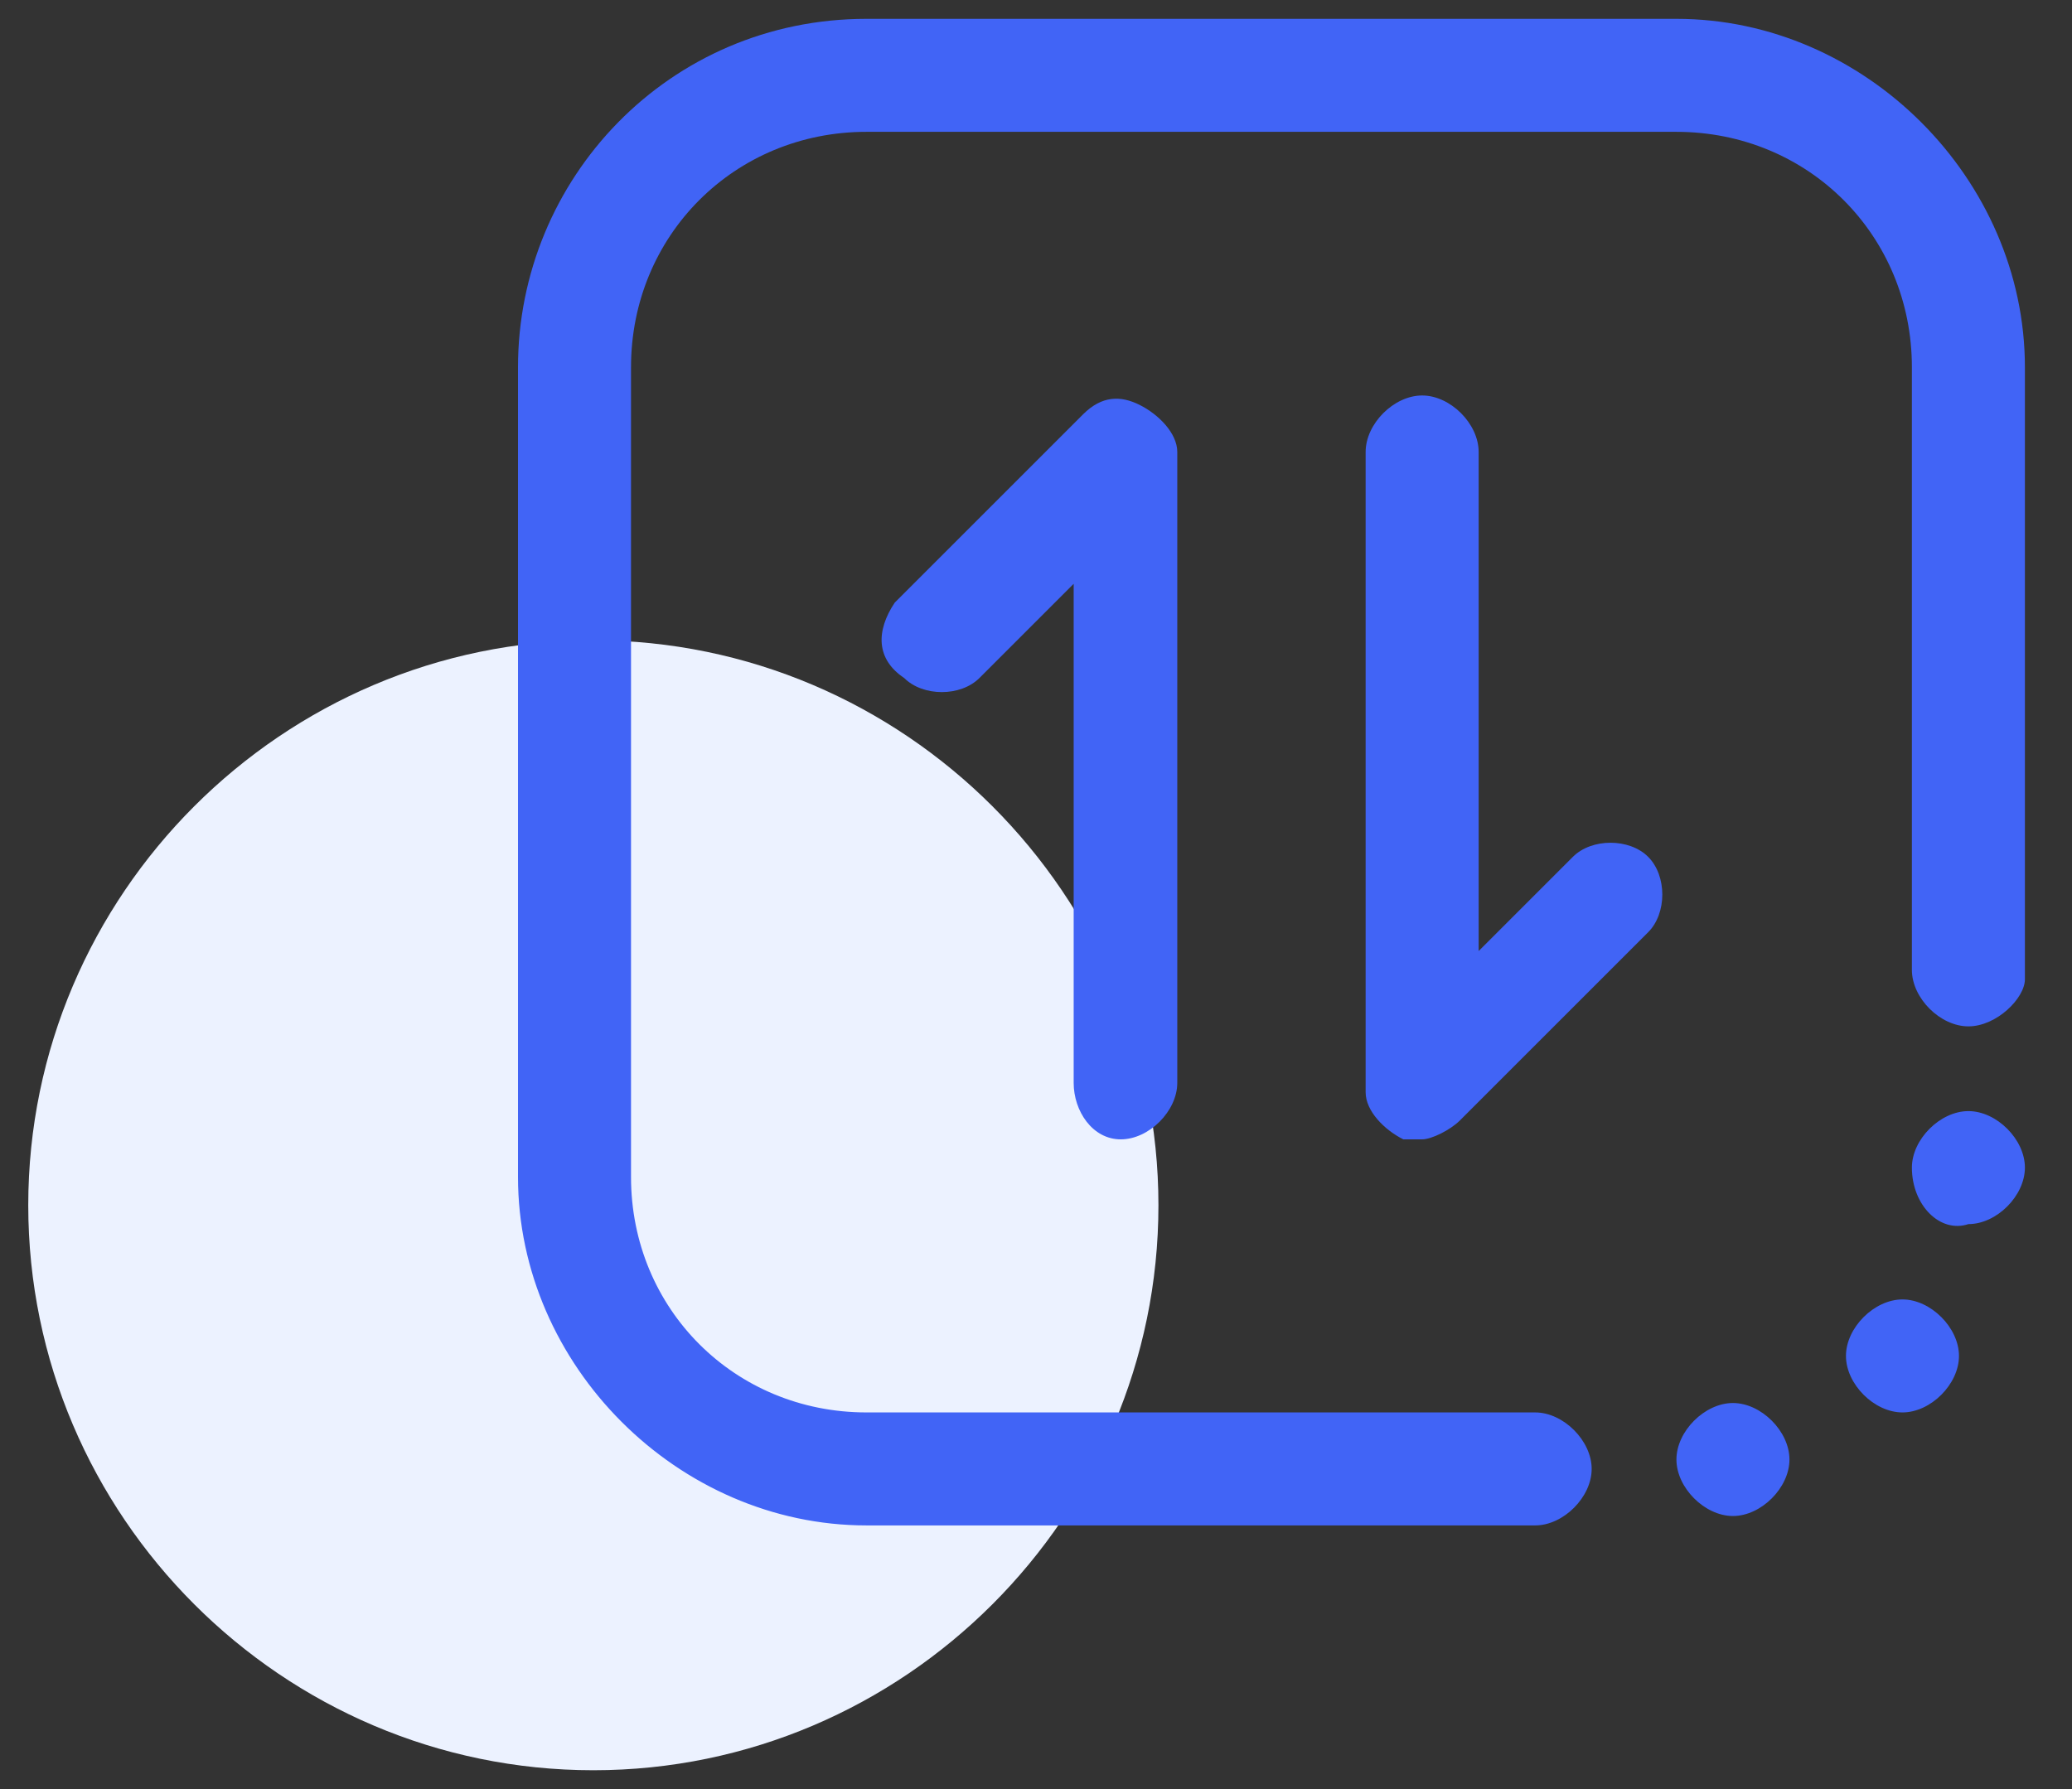 <?xml version="1.0" encoding="utf-8"?>
<!-- Generator: Adobe Illustrator 26.4.1, SVG Export Plug-In . SVG Version: 6.00 Build 0)  -->
<svg version="1.1" id="图层_1" xmlns="http://www.w3.org/2000/svg" xmlns:xlink="http://www.w3.org/1999/xlink" x="0px" y="0px"
	 viewBox="0 0 22 19" style="enable-background:new 0 0 22 19;" xml:space="preserve">
<rect x="0" y="0" width="22" height="19" fill="#333333" stroke="none"/>
<style type="text/css">
	.st0{fill-rule:evenodd;clip-rule:evenodd;fill:#ECF2FF;}
	.st1{fill-rule:evenodd;clip-rule:evenodd;fill:#4164F6;}
</style>
<path class="st0" d="M6.3,6.8c3.3,0,6,2.7,6,6s-2.7,6-6,6s-6-2.7-6-6S3,6.8,6.3,6.8z"/>
<path class="st1" d="M11.4,11.5V6.2l-1,1c-0.2,0.2-0.6,0.2-0.8,0C9.3,7,9.3,6.7,9.5,6.4l2-2c0.2-0.2,0.4-0.2,0.6-0.1
	c0.2,0.1,0.4,0.3,0.4,0.5v6.7c0,0.3-0.3,0.6-0.6,0.6S11.4,11.8,11.4,11.5z M20.9,10.9c-0.3,0-0.6-0.3-0.6-0.6V3.9
	c0-1.4-1.1-2.5-2.5-2.5H9.2c-1.4,0-2.5,1.1-2.5,2.5v8.6c0,1.4,1.1,2.5,2.5,2.5h7.1c0.3,0,0.6,0.3,0.6,0.6s-0.3,0.6-0.6,0.6H9.2
	c-2,0-3.7-1.7-3.7-3.7V3.9c0-2,1.6-3.7,3.7-3.7h8.6c2,0,3.7,1.7,3.7,3.7v6.5C21.5,10.6,21.2,10.9,20.9,10.9z M15.1,12.1
	c-0.1,0-0.2,0-0.2,0c-0.2-0.1-0.4-0.3-0.4-0.5V4.8c0-0.3,0.3-0.6,0.6-0.6c0.3,0,0.6,0.3,0.6,0.6v5.3l1-1c0.2-0.2,0.6-0.2,0.8,0
	c0.2,0.2,0.2,0.6,0,0.8l-2,2C15.4,12,15.2,12.1,15.1,12.1z M18.4,14.9c0.3,0,0.6,0.3,0.6,0.6c0,0.3-0.3,0.6-0.6,0.6
	s-0.6-0.3-0.6-0.6C17.8,15.2,18.1,14.9,18.4,14.9z M20.2,13.8c0.3,0,0.6,0.3,0.6,0.6c0,0.3-0.3,0.6-0.6,0.6c-0.3,0-0.6-0.3-0.6-0.6
	C19.6,14.1,19.9,13.8,20.2,13.8z M20.3,12.4c0-0.3,0.3-0.6,0.6-0.6c0.3,0,0.6,0.3,0.6,0.6s-0.3,0.6-0.6,0.6
	C20.6,13.1,20.3,12.8,20.3,12.4z"/>
</svg>
